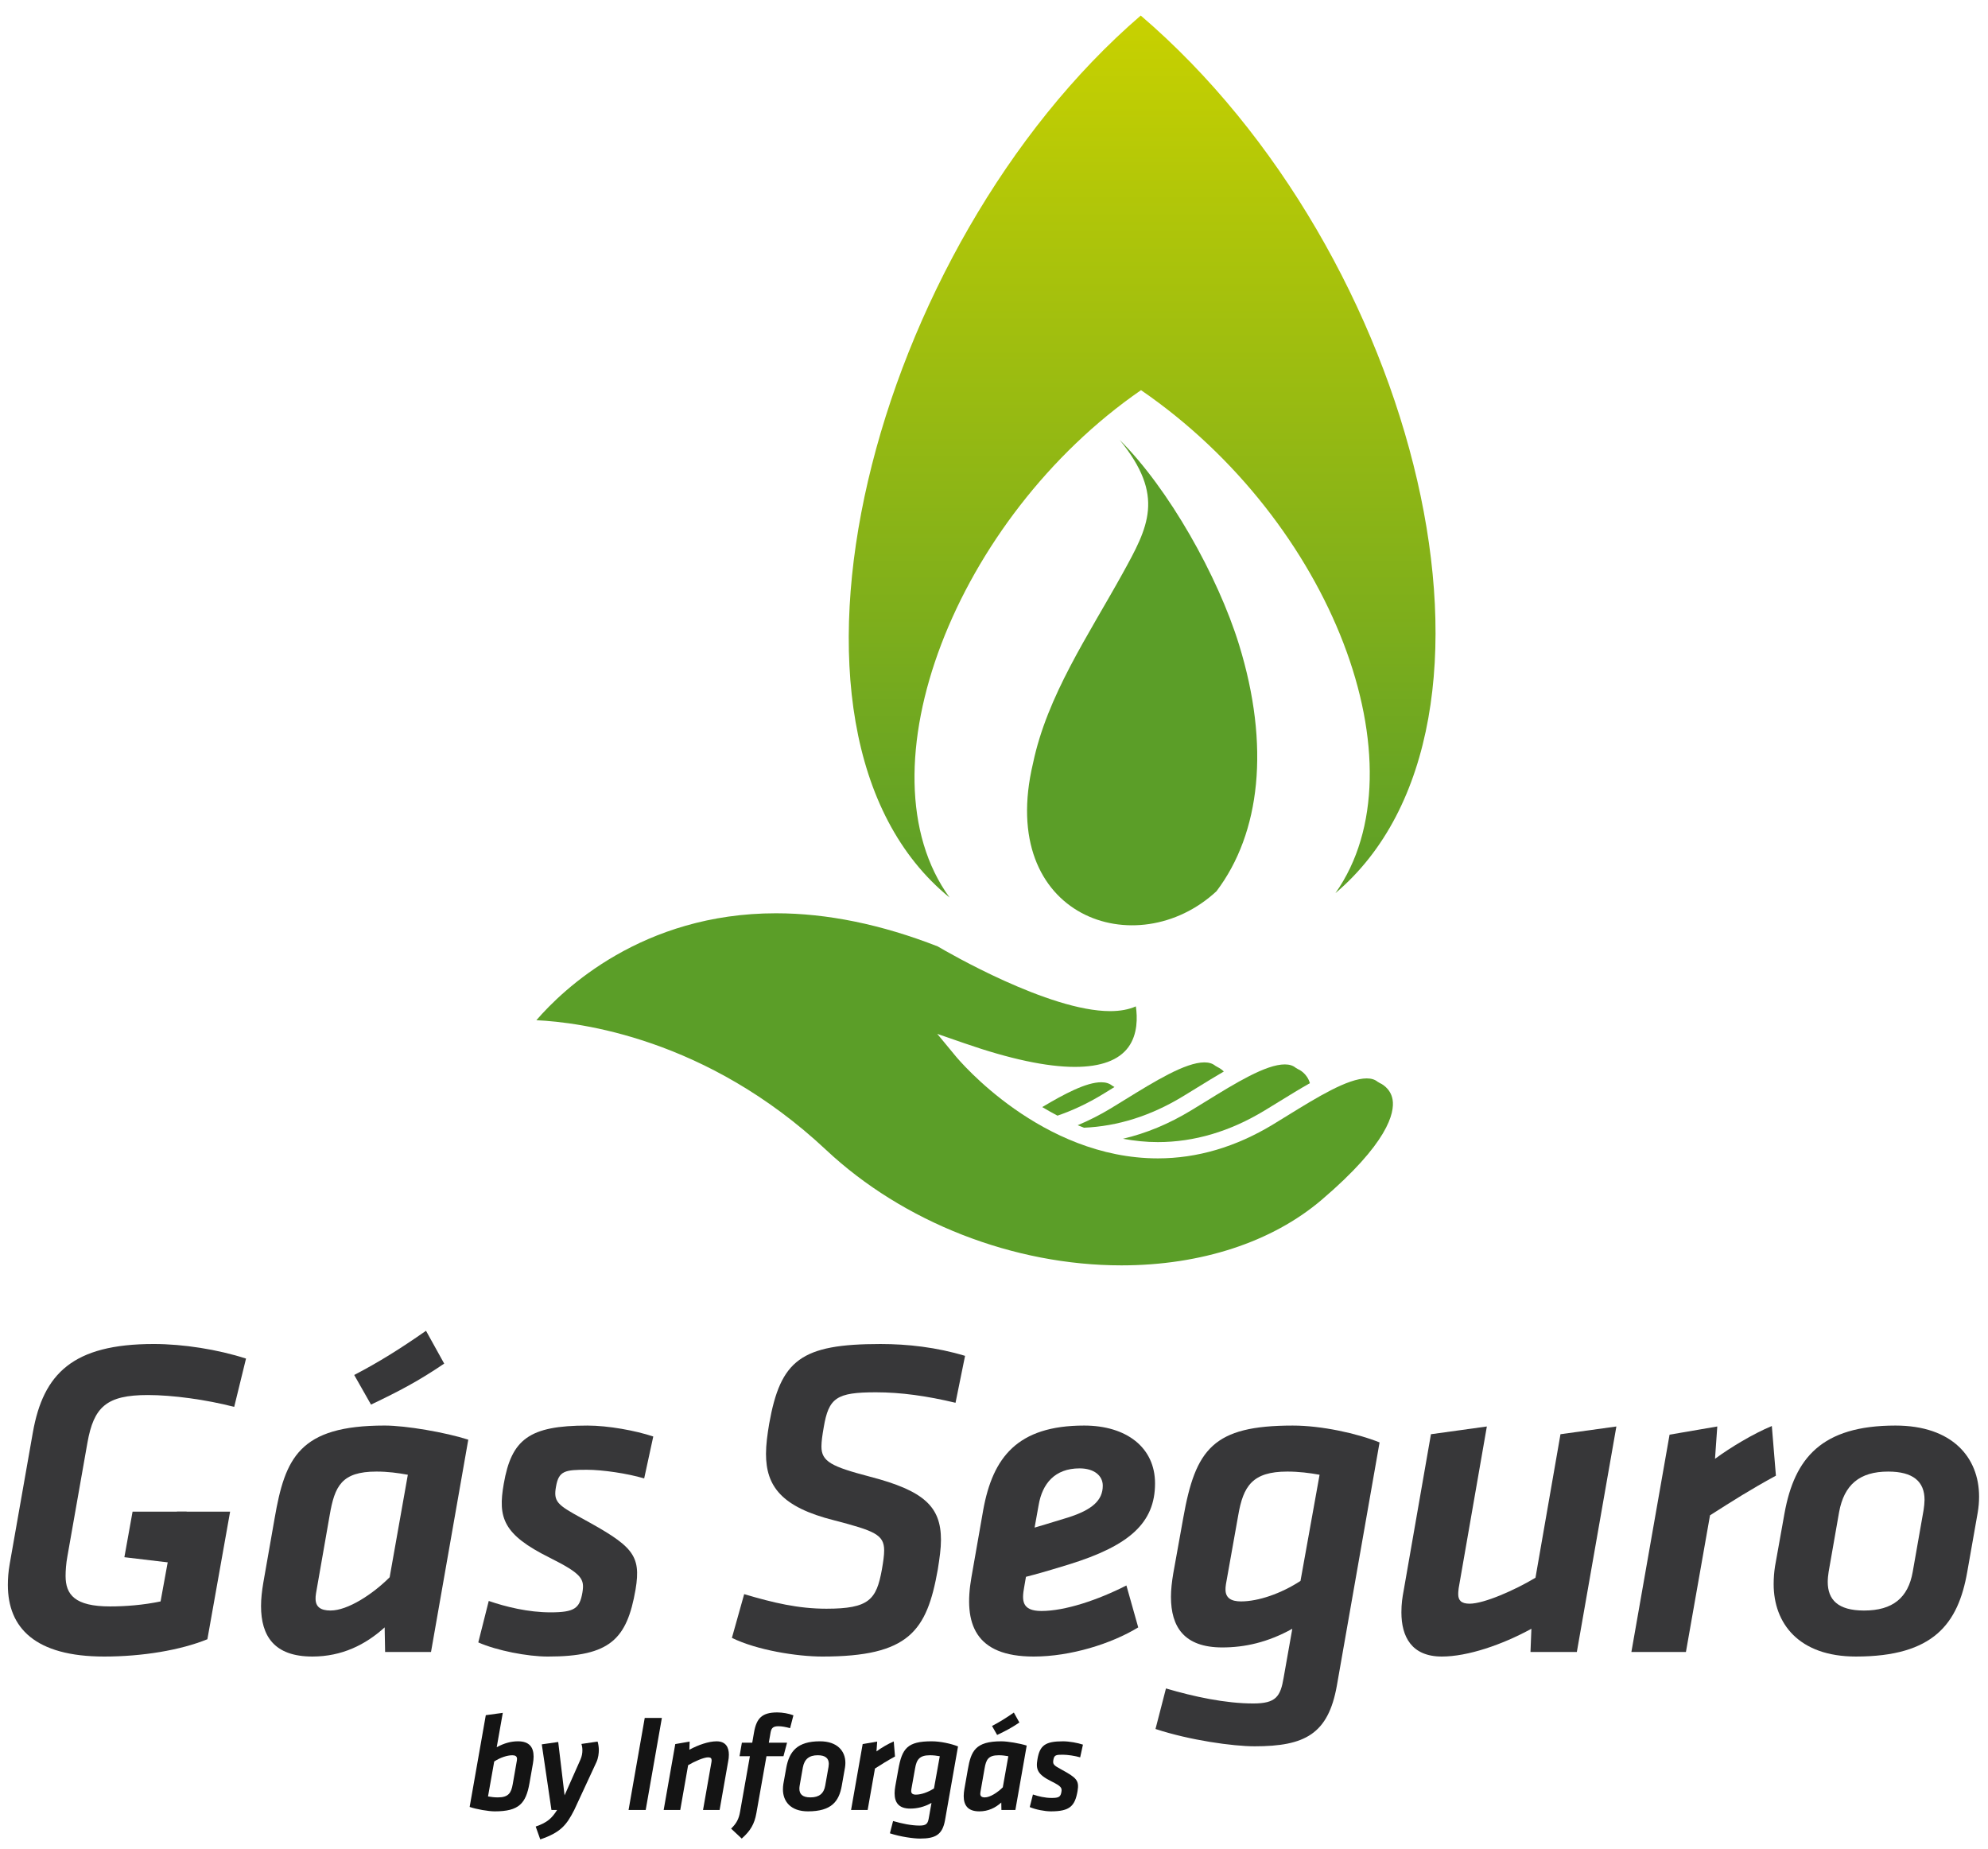<?xml version="1.0" encoding="utf-8"?>
<!-- Generator: Adobe Illustrator 14.0.0, SVG Export Plug-In . SVG Version: 6.00 Build 43363)  -->
<!DOCTYPE svg PUBLIC "-//W3C//DTD SVG 1.1//EN" "http://www.w3.org/Graphics/SVG/1.1/DTD/svg11.dtd">
<svg version="1.1" id="Layer_1" xmlns="http://www.w3.org/2000/svg" xmlns:xlink="http://www.w3.org/1999/xlink" x="0px" y="0px"
	 width="283.464px" height="263.622px" viewBox="0 82.31 283.464 263.622" enable-background="new 0 82.31 283.464 263.622"
	 xml:space="preserve">
<g>
	<g>
		<g>
			<path fill="#141414" d="M69.269,326.853l2.423-0.335l-0.867,4.905c1.064-0.591,2.068-0.847,3.034-0.847
				c1.655,0,2.226,0.886,2.226,2.187c0,0.314-0.04,0.649-0.099,1.004l-0.492,2.798c-0.512,2.876-1.497,3.999-4.944,3.999
				c-0.887,0-2.64-0.296-3.585-0.631L69.269,326.853z M69.585,338.436c0.433,0.079,0.906,0.138,1.398,0.138
				c1.517,0,1.911-0.63,2.127-1.891l0.591-3.369c0.02-0.118,0.02-0.177,0.02-0.236c0-0.354-0.236-0.512-0.67-0.512
				c-0.749,0-1.733,0.335-2.581,0.887L69.585,338.436z"/>
			<path fill="#141414" d="M81.88,340.367c-1.103,2.167-1.95,3.211-4.846,4.196l-0.65-1.832c1.655-0.571,2.305-1.183,3.053-2.364
				H78.63l-1.379-9.357l2.344-0.335l0.906,7.604l2.265-5.103c0.217-0.512,0.276-0.926,0.276-1.319c0-0.315-0.039-0.591-0.138-0.906
				l2.305-0.335c0.118,0.374,0.177,0.847,0.177,1.201c0,0.474-0.079,1.143-0.335,1.714L81.88,340.367z"/>
			<path fill="#141414" d="M91.93,327.248h2.443l-2.305,13.119h-2.443L91.93,327.248z"/>
			<path fill="#141414" d="M101.447,333.531c0.02-0.098,0.02-0.217,0.02-0.256c0-0.256-0.118-0.413-0.493-0.413
				c-0.63,0-1.97,0.591-2.856,1.122l-1.123,6.383h-2.364l1.654-9.396l2.049-0.354l-0.039,1.162c1.261-0.689,2.758-1.201,3.88-1.201
				c1.32,0,1.753,0.866,1.753,1.91c0,0.375-0.04,0.631-0.099,0.946l-1.221,6.934h-2.364L101.447,333.531z"/>
			<path fill="#141414" d="M104.248,343.026c0.768-0.748,1.103-1.379,1.28-2.423l1.398-7.899h-1.477l0.334-1.931h1.478l0.256-1.478
				c0.354-2.028,1.162-2.836,3.309-2.836c0.749,0,1.635,0.157,2.305,0.413l-0.473,1.832c-0.551-0.157-1.182-0.275-1.635-0.275
				c-0.749,0-1.024,0.217-1.143,0.866l-0.256,1.478h2.601l-0.512,1.931h-2.423l-1.438,8.116c-0.276,1.557-0.847,2.521-2.088,3.625
				L104.248,343.026z"/>
			<path fill="#141414" d="M111.637,337.431c0-0.256,0.02-0.512,0.059-0.768l0.414-2.305c0.433-2.364,1.595-3.782,4.806-3.782
				c2.462,0,3.625,1.379,3.625,3.072c0,0.236-0.02,0.453-0.059,0.689l-0.453,2.562c-0.394,2.245-1.458,3.664-4.826,3.664
				C112.72,340.564,111.637,339.125,111.637,337.431z M118.138,334.22c0.02-0.118,0.039-0.314,0.039-0.433
				c0-0.788-0.492-1.222-1.576-1.222c-1.241,0-1.911,0.571-2.127,1.753l-0.453,2.581c-0.02,0.118-0.04,0.295-0.04,0.434
				c0,0.768,0.434,1.24,1.576,1.24c1.241,0,1.911-0.551,2.108-1.674L118.138,334.22z"/>
			<path fill="#141414" d="M127.616,332.743c-1.123,0.611-1.832,1.064-2.856,1.714l-1.044,5.91h-2.364l1.654-9.396l2.069-0.354
				l-0.099,1.398c0.67-0.492,1.655-1.083,2.462-1.418L127.616,332.743z"/>
			<path fill="#141414" d="M134.749,341.825c-0.375,2.088-1.379,2.62-3.566,2.62c-0.926,0-2.797-0.257-4.294-0.749l0.453-1.753
				c1.202,0.354,2.581,0.649,3.782,0.649c0.985,0,1.182-0.295,1.32-1.122l0.375-2.108c-1.064,0.591-2.068,0.808-3.034,0.808
				c-1.655,0-2.226-0.886-2.226-2.187c0-0.315,0.04-0.649,0.099-1.005l0.433-2.403c0.532-2.994,1.3-3.998,4.748-3.998
				c1.241,0,2.778,0.335,3.763,0.729L134.749,341.825z M134,332.704c-0.433-0.079-0.906-0.138-1.398-0.138
				c-1.517,0-1.911,0.63-2.127,1.891l-0.532,2.975c-0.02,0.118-0.02,0.178-0.02,0.236c0,0.355,0.236,0.513,0.67,0.513
				c0.749,0,1.733-0.335,2.581-0.887L134,332.704z"/>
			<path fill="#141414" d="M144.78,340.367h-1.99l-0.02-1.063c-0.827,0.748-1.852,1.261-3.132,1.261
				c-1.655,0-2.226-0.887-2.226-2.187c0-0.315,0.04-0.65,0.099-1.005l0.492-2.798c0.453-2.6,1.064-3.998,4.767-3.998
				c0.926,0,2.64,0.295,3.625,0.61L144.78,340.367z M143.775,332.704c-0.434-0.079-0.867-0.138-1.359-0.138
				c-1.517,0-1.812,0.63-2.029,1.891l-0.591,3.369c-0.02,0.118-0.02,0.177-0.02,0.236c0,0.354,0.217,0.512,0.65,0.512
				c0.749,0,1.832-0.709,2.561-1.438L143.775,332.704z M141.45,328.39c1.064-0.552,2.009-1.143,3.113-1.911l0.788,1.418
				c-1.104,0.749-1.931,1.183-3.172,1.773L141.45,328.39z"/>
			<path fill="#141414" d="M146.83,339.953l0.453-1.792c0.749,0.256,1.714,0.492,2.68,0.492c1.044,0,1.261-0.177,1.379-0.847
				c0.099-0.592,0-0.808-1.419-1.518c-2.028-1.004-2.245-1.733-1.989-3.19c0.335-1.931,1.104-2.521,3.625-2.521
				c0.906,0,2.088,0.216,2.856,0.473l-0.395,1.813c-0.729-0.217-1.813-0.375-2.482-0.375c-0.945,0-1.221,0.04-1.339,0.729
				c-0.118,0.649,0.059,0.787,1.103,1.358c2.207,1.202,2.601,1.576,2.345,3.093c-0.374,2.147-1.104,2.896-3.802,2.896
				C148.958,340.564,147.638,340.307,146.83,339.953z"/>
		</g>
	</g>
	<g>
		<g>
			<path fill="#5B9E28" d="M173.459,209.373c-11.334,10.529-31.386,3.742-26.163-18.244c2.009-9.609,7.851-18.168,12.754-27.022
				c3.676-6.664,6.136-11.077-0.403-19.083c6.989,6.935,14.005,19.411,17.026,29.202
				C181.115,188.644,179.729,201.082,173.459,209.373z"/>
			<linearGradient id="SVGID_1_" gradientUnits="userSpaceOnUse" x1="162.857" y1="210.279" x2="162.857" y2="84.527">
				<stop  offset="0" style="stop-color:#5B9E28"/>
				<stop  offset="1" style="stop-color:#C8D100"/>
			</linearGradient>
			<path fill="url(#SVGID_1_)" d="M190.417,209.646c12.755-18.073-0.446-53.003-27.723-71.709
				c-26.378,18.196-40.454,54.246-27.294,72.342c-29.124-23.701-10.966-92.856,27.255-125.752
				C202.299,118.439,218.872,185.603,190.417,209.646z"/>
			<path fill="#5B9E28" d="M158.287,226.472c-8.717,0-23.223-8.426-24.585-9.23c-8.009-3.131-15.766-4.721-23.058-4.721
				c-19.075,0-30.384,10.871-34.164,15.247c6.125,0.282,24.274,2.518,41.324,18.504c10.984,10.297,26.723,16.448,42.1,16.448
				c11.338,0,21.472-3.317,28.534-9.332c9.507-8.1,10.426-12.42,10.131-14.273c-0.282-1.74-1.767-2.362-1.829-2.391l-0.308-0.181
				c-0.396-0.323-0.904-0.48-1.555-0.48c-2.702,0-7.066,2.689-11.285,5.29c-0.685,0.424-1.378,0.848-2.07,1.271
				c-5.292,3.213-10.818,4.842-16.426,4.842c-16.608,0-28.331-13.971-28.822-14.563l-2.634-3.19l3.91,1.354
				c6.414,2.227,11.703,3.356,15.718,3.356l0,0c3.699-0.002,6.262-0.951,7.624-2.817c1.344-1.843,1.294-4.267,1.066-5.812
				C160.947,226.243,159.72,226.472,158.287,226.472z"/>
			<path fill="#5B9E28" d="M168.633,238.645c0.688-0.419,1.374-0.843,2.06-1.262c1.297-0.801,2.57-1.582,3.811-2.303
				c-0.439-0.431-0.878-0.622-0.909-0.639l-0.308-0.179c-0.396-0.325-0.905-0.482-1.555-0.482c-2.701,0-7.066,2.689-11.285,5.292
				c-0.685,0.423-1.377,0.851-2.07,1.27c-1.544,0.936-3.117,1.727-4.711,2.396c0.296,0.123,0.601,0.238,0.904,0.356
				C159.362,242.888,164.088,241.405,168.633,238.645z"/>
			<path fill="#5B9E28" d="M165.097,245.146c5.176,0,10.299-1.517,15.221-4.507c0.689-0.416,1.375-0.841,2.06-1.261
				c1.501-0.926,2.972-1.826,4.396-2.635c-0.4-1.403-1.539-1.939-1.721-2.013l-0.304-0.181c-0.396-0.325-0.904-0.481-1.551-0.481
				c-2.706,0-7.071,2.688-11.289,5.291c-0.686,0.422-1.378,0.848-2.071,1.268c-3.158,1.921-6.412,3.268-9.714,4.043
				C161.729,244.967,163.384,245.146,165.097,245.146z"/>
			<path fill="#5B9E28" d="M150.782,241.374c2.159-0.736,4.303-1.745,6.393-3.015c0.581-0.353,1.162-0.71,1.739-1.068
				c-0.007-0.004-0.026-0.014-0.03-0.014l-0.308-0.183c-0.396-0.323-0.904-0.481-1.552-0.481c-2.128,0-5.249,1.649-8.413,3.539
				C149.313,240.57,150.028,240.981,150.782,241.374z"/>
		</g>
		<g>
			<g>
				<g>
					<path fill="#373739" d="M1.122,308.293c0-0.909,0.065-1.884,0.259-2.988l3.305-18.772c1.49-8.379,5.703-12.602,17.238-12.602
						c4.212,0,9.137,0.78,13.155,2.079l-1.685,6.886c-4.018-1.04-8.813-1.689-12.313-1.689c-5.897,0-7.712,1.689-8.619,6.82
						l-2.851,16.175c-0.195,1.039-0.259,2.078-0.259,2.793c0,2.663,1.296,4.352,6.351,4.352c2.139,0,4.731-0.194,7.193-0.714
						l2.333-12.797h7.582l-3.24,18.188c-3.824,1.559-9.267,2.468-14.71,2.468C5.01,318.492,1.122,314.4,1.122,308.293z"/>
					<path fill="#373739" d="M61.457,317.842h-6.545l-0.065-3.508c-2.722,2.469-6.091,4.157-10.304,4.157
						c-5.443,0-7.323-2.923-7.323-7.21c0-1.039,0.129-2.144,0.324-3.313l1.62-9.225c1.49-8.574,3.499-13.186,15.682-13.186
						c3.046,0,8.684,0.974,11.924,2.014L61.457,317.842z M58.152,292.574c-1.426-0.26-2.851-0.454-4.471-0.454
						c-4.99,0-5.962,2.078-6.675,6.235l-1.944,11.107c-0.065,0.391-0.065,0.585-0.065,0.78c0,1.169,0.713,1.688,2.139,1.688
						c2.462,0,6.027-2.338,8.424-4.742L58.152,292.574z M50.505,278.349c3.5-1.819,6.61-3.768,10.239-6.302l2.592,4.678
						c-3.629,2.468-6.351,3.897-10.434,5.846L50.505,278.349z"/>
					<path fill="#373739" d="M68.198,316.478l1.491-5.911c2.462,0.845,5.638,1.624,8.813,1.624c3.435,0,4.147-0.584,4.537-2.793
						c0.324-1.949,0-2.663-4.666-5.002c-6.675-3.313-7.388-5.716-6.545-10.522c1.102-6.366,3.629-8.314,11.924-8.314
						c2.981,0,6.869,0.714,9.396,1.559l-1.296,5.977c-2.397-0.715-5.962-1.234-8.165-1.234c-3.111,0-4.018,0.13-4.407,2.403
						c-0.389,2.144,0.194,2.598,3.629,4.481c7.258,3.963,8.554,5.197,7.712,10.198c-1.231,7.081-3.629,9.549-12.507,9.549
						C75.198,318.492,70.856,317.647,68.198,316.478z"/>
					<path fill="#373739" d="M104.361,315.829l1.75-6.235c4.147,1.233,7.712,2.078,11.729,2.078c6.092,0,7.128-1.299,7.906-5.586
						c0.194-1.104,0.324-2.014,0.324-2.729c0-2.273-1.426-2.793-7.128-4.287c-7.518-1.884-9.721-4.872-9.721-9.483
						c0-1.3,0.194-2.729,0.454-4.287c1.62-9.095,4.536-11.368,15.877-11.368c3.823,0,7.971,0.455,12.054,1.689l-1.361,6.69
						c-4.083-0.975-7.777-1.494-11.341-1.494c-5.638,0-6.74,0.779-7.453,5.002c-0.194,1.104-0.324,2.014-0.324,2.728
						c0,2.144,1.425,2.858,6.869,4.287c7.776,2.014,10.174,4.288,10.174,9.029c0,1.234-0.195,2.599-0.454,4.223
						c-1.556,8.769-4.083,12.406-16.46,12.406C113.628,318.492,107.925,317.583,104.361,315.829z"/>
					<path fill="#373739" d="M146.031,308.619c-0.324,1.818-0.389,3.378,2.463,3.378c3.369,0,8.035-1.56,12.118-3.638l1.685,5.976
						c-3.823,2.339-9.655,4.157-14.905,4.157c-8.359,0-10.044-4.677-8.878-11.303l1.685-9.613
						c1.361-7.47,4.861-12.017,14.386-12.017c6.027,0,10.109,3.117,10.109,8.249c0,5.651-3.693,8.899-12.313,11.563
						c-3.823,1.169-4.601,1.364-6.092,1.754L146.031,308.619z M157.242,294.133c0-1.43-1.231-2.469-3.305-2.469
						c-3.564,0-5.314,2.209-5.833,5.196l-0.583,3.248c1.102-0.324,1.556-0.454,4.73-1.429
						C155.752,297.576,157.242,296.211,157.242,294.133z"/>
					<path fill="#373739" d="M190.618,322.649c-1.231,6.886-4.536,8.64-11.729,8.64c-3.046,0-9.202-0.845-14.128-2.469l1.491-5.781
						c3.953,1.17,8.489,2.144,12.442,2.144c3.24,0,3.888-0.974,4.342-3.702l1.231-6.95c-3.5,1.948-6.805,2.663-9.98,2.663
						c-5.443,0-7.322-2.923-7.322-7.21c0-1.04,0.129-2.144,0.323-3.313l1.426-7.925c1.75-9.873,4.277-13.186,15.618-13.186
						c4.083,0,9.138,1.104,12.378,2.403L190.618,322.649z M188.156,292.574c-1.426-0.26-2.98-0.454-4.601-0.454
						c-4.99,0-6.286,2.078-6.999,6.235l-1.75,9.809c-0.064,0.39-0.064,0.585-0.064,0.779c0,1.17,0.777,1.689,2.203,1.689
						c2.463,0,5.703-1.104,8.489-2.923L188.156,292.574z"/>
					<path fill="#373739" d="M207.988,308.749c-0.064,0.454-0.064,0.714-0.064,0.845c0,0.844,0.389,1.363,1.62,1.363
						c2.073,0,6.48-1.948,9.396-3.702l3.564-20.461l7.971-1.104l-5.638,32.153h-6.61l0.13-3.313
						c-4.147,2.273-9.073,3.962-12.767,3.962c-4.342,0-5.768-2.858-5.768-6.301c0-1.234,0.13-2.078,0.324-3.118l3.888-22.279
						l7.972-1.104L207.988,308.749z"/>
					<path fill="#373739" d="M253.223,292.704c-3.693,2.014-6.026,3.508-9.396,5.651l-3.435,19.487h-7.776l5.443-30.984l6.805-1.169
						l-0.324,4.611c2.203-1.624,5.443-3.572,8.101-4.677L253.223,292.704z"/>
					<path fill="#373739" d="M252.901,308.164c0-0.845,0.064-1.688,0.194-2.533l1.36-7.6c1.426-7.795,5.25-12.472,15.813-12.472
						c8.101,0,11.924,4.547,11.924,10.133c0,0.779-0.064,1.494-0.194,2.273l-1.49,8.444c-1.296,7.405-4.796,12.082-15.877,12.082
						C256.465,318.492,252.901,313.75,252.901,308.164z M274.285,297.576c0.065-0.39,0.13-1.039,0.13-1.429
						c0-2.599-1.62-4.027-5.185-4.027c-4.082,0-6.285,1.884-6.998,5.781l-1.491,8.509c-0.064,0.39-0.129,0.975-0.129,1.43
						c0,2.533,1.426,4.092,5.184,4.092c4.083,0,6.286-1.818,6.935-5.521L274.285,297.576z"/>
				</g>
			</g>
			<polygon fill="#373739" points="17.735,304.329 26.61,305.387 26.61,297.836 18.903,297.836 			"/>
		</g>
	</g>
</g>
</svg>
